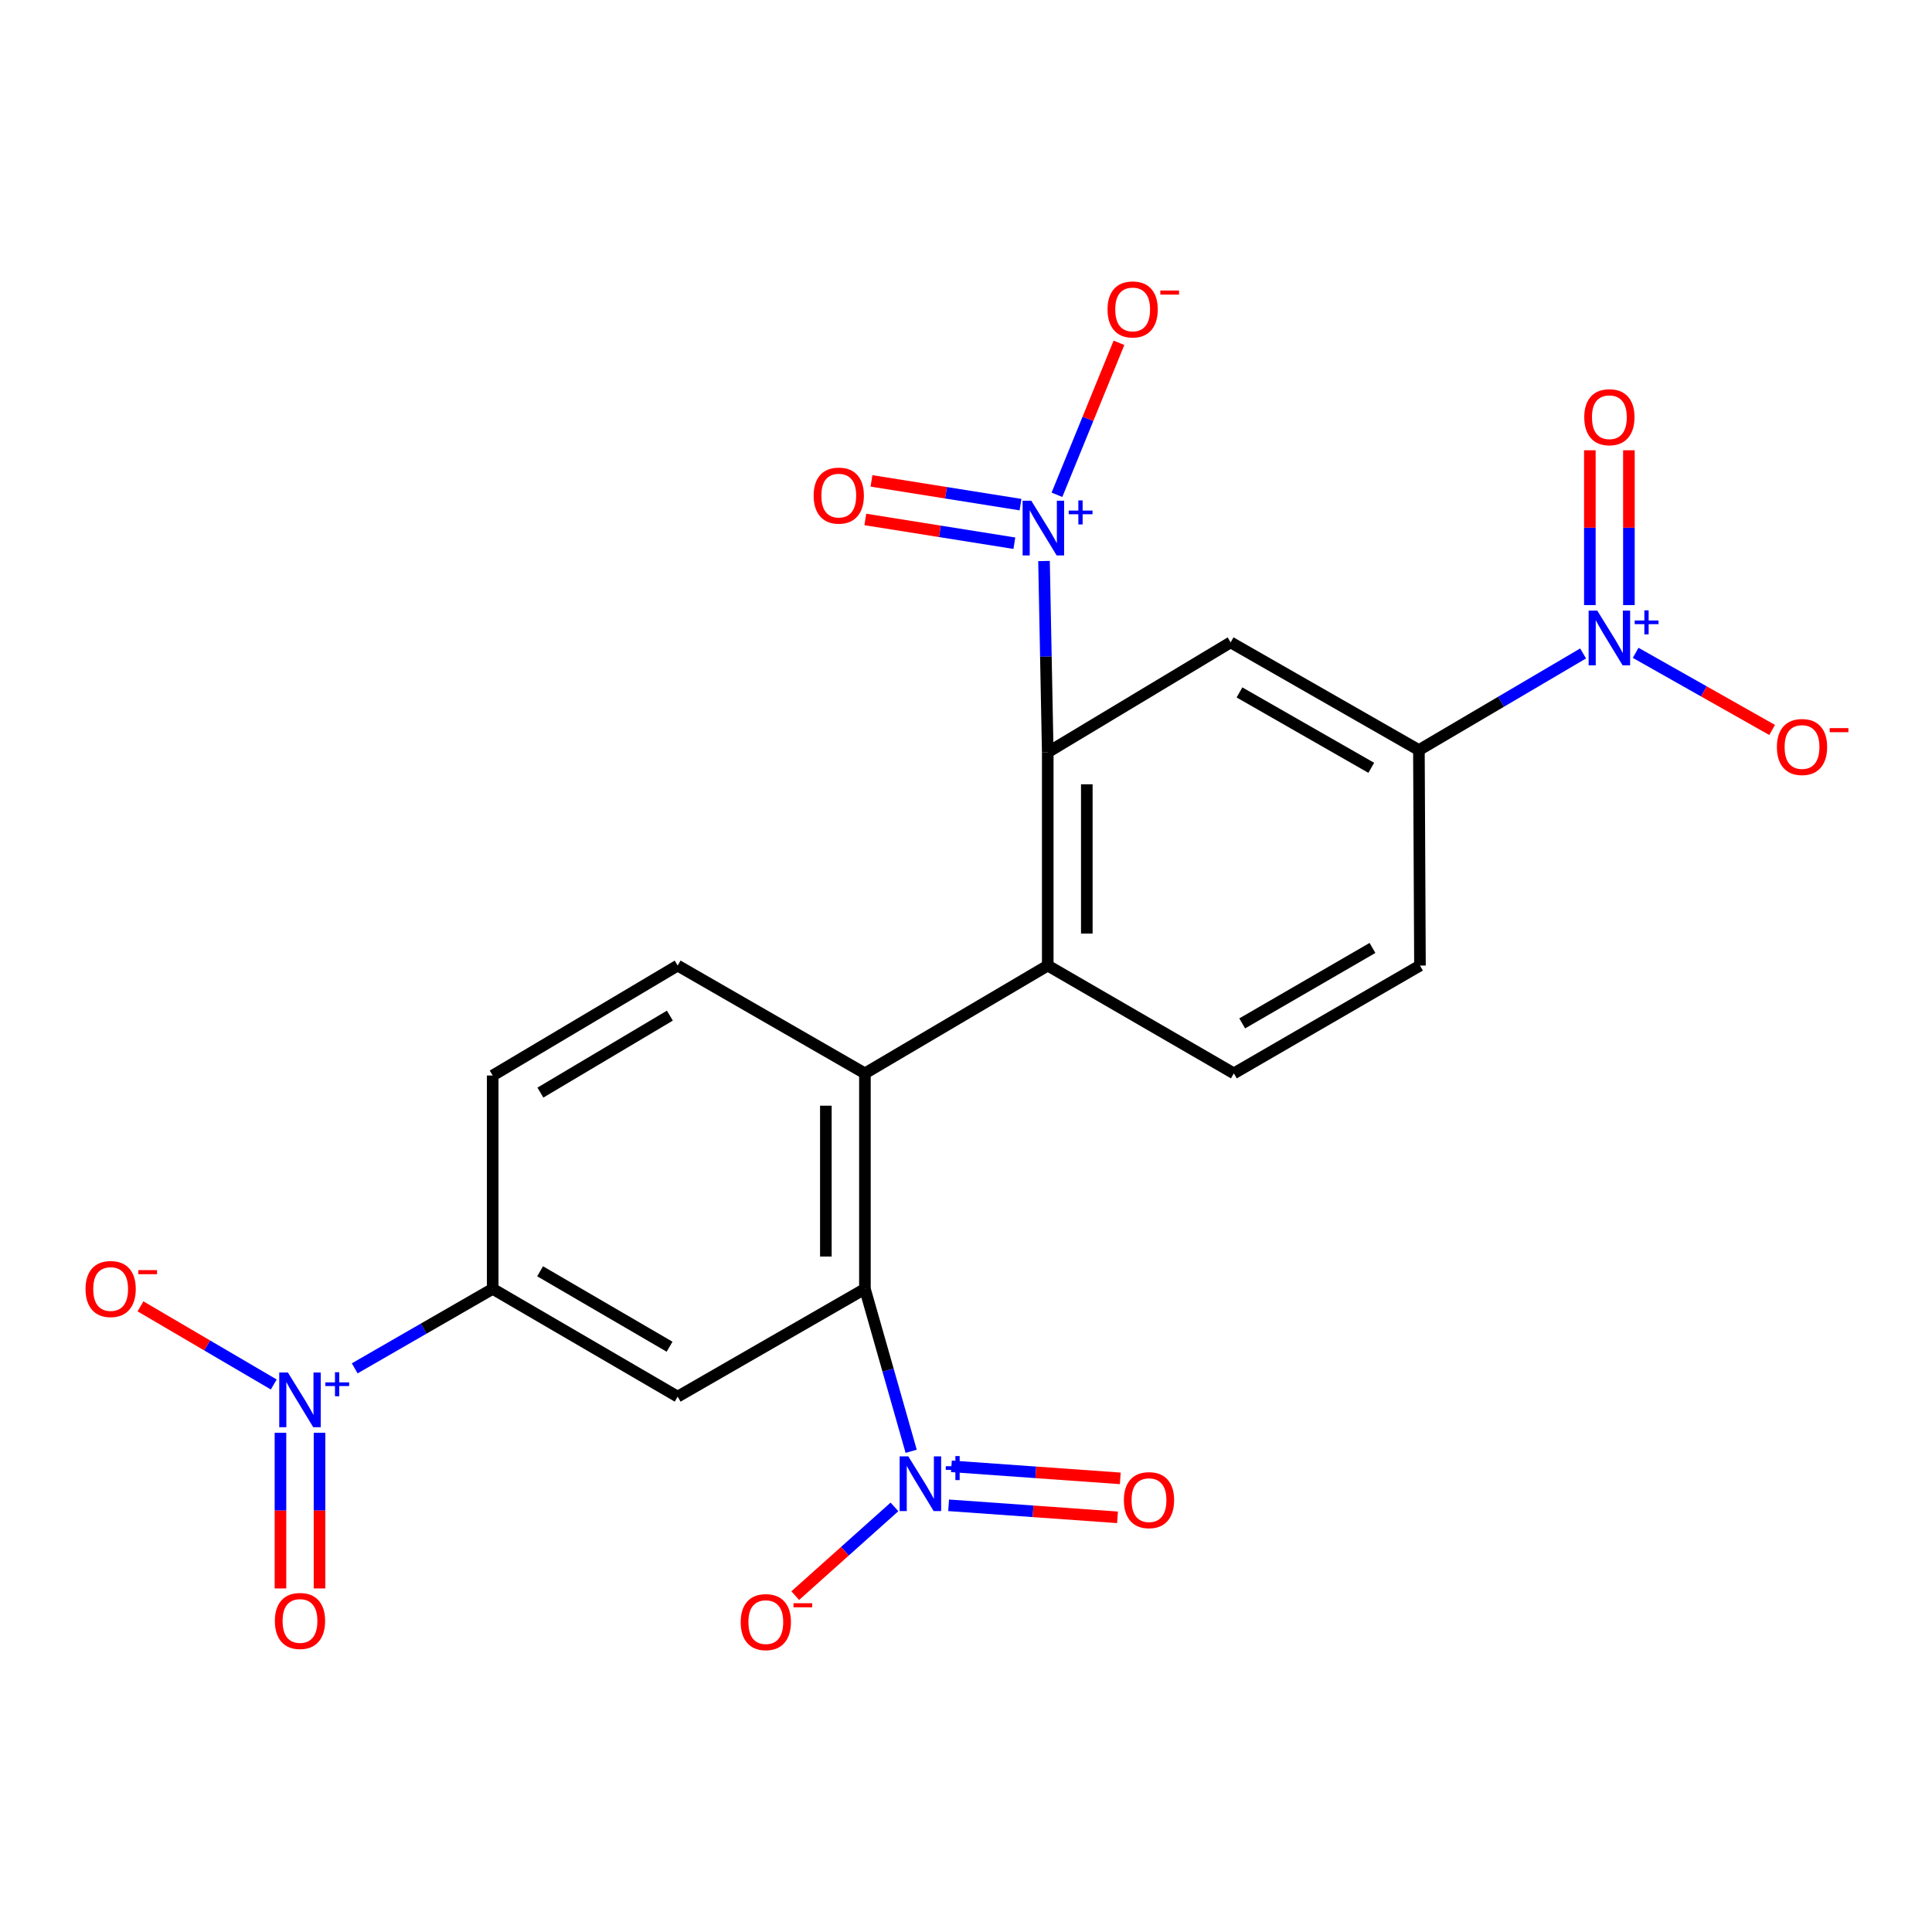 <?xml version='1.0' encoding='iso-8859-1'?>
<svg version='1.1' baseProfile='full'
              xmlns='http://www.w3.org/2000/svg'
                      xmlns:rdkit='http://www.rdkit.org/xml'
                      xmlns:xlink='http://www.w3.org/1999/xlink'
                  xml:space='preserve'
width='1000px' height='1000px' viewBox='0 0 1000 1000'>
<!-- END OF HEADER -->
<rect style='opacity:1.0;fill:#FFFFFF;stroke:none' width='1000' height='1000' x='0' y='0'> </rect>
<path class='bond-1' d='M 471.619,751.185 L 459.649,709.148' style='fill:none;fill-rule:evenodd;stroke:#0000FF;stroke-width:6px;stroke-linecap:butt;stroke-linejoin:miter;stroke-opacity:1' />
<path class='bond-1' d='M 459.649,709.148 L 447.679,667.111' style='fill:none;fill-rule:evenodd;stroke:#000000;stroke-width:6px;stroke-linecap:butt;stroke-linejoin:miter;stroke-opacity:1' />
<path class='bond-13' d='M 462.974,779.972 L 437.297,802.935' style='fill:none;fill-rule:evenodd;stroke:#0000FF;stroke-width:6px;stroke-linecap:butt;stroke-linejoin:miter;stroke-opacity:1' />
<path class='bond-13' d='M 437.297,802.935 L 411.62,825.898' style='fill:none;fill-rule:evenodd;stroke:#FF0000;stroke-width:6px;stroke-linecap:butt;stroke-linejoin:miter;stroke-opacity:1' />
<path class='bond-17' d='M 491.006,779.141 L 534.712,782.252' style='fill:none;fill-rule:evenodd;stroke:#0000FF;stroke-width:6px;stroke-linecap:butt;stroke-linejoin:miter;stroke-opacity:1' />
<path class='bond-17' d='M 534.712,782.252 L 578.419,785.364' style='fill:none;fill-rule:evenodd;stroke:#FF0000;stroke-width:6px;stroke-linecap:butt;stroke-linejoin:miter;stroke-opacity:1' />
<path class='bond-17' d='M 492.442,758.975 L 536.148,762.087' style='fill:none;fill-rule:evenodd;stroke:#0000FF;stroke-width:6px;stroke-linecap:butt;stroke-linejoin:miter;stroke-opacity:1' />
<path class='bond-17' d='M 536.148,762.087 L 579.854,765.199' style='fill:none;fill-rule:evenodd;stroke:#FF0000;stroke-width:6px;stroke-linecap:butt;stroke-linejoin:miter;stroke-opacity:1' />
<path class='bond-0' d='M 540.378,290.385 L 541.346,339.886' style='fill:none;fill-rule:evenodd;stroke:#0000FF;stroke-width:6px;stroke-linecap:butt;stroke-linejoin:miter;stroke-opacity:1' />
<path class='bond-0' d='M 541.346,339.886 L 542.313,389.386' style='fill:none;fill-rule:evenodd;stroke:#000000;stroke-width:6px;stroke-linecap:butt;stroke-linejoin:miter;stroke-opacity:1' />
<path class='bond-14' d='M 547.071,256.105 L 563.125,216.769' style='fill:none;fill-rule:evenodd;stroke:#0000FF;stroke-width:6px;stroke-linecap:butt;stroke-linejoin:miter;stroke-opacity:1' />
<path class='bond-14' d='M 563.125,216.769 L 579.179,177.432' style='fill:none;fill-rule:evenodd;stroke:#FF0000;stroke-width:6px;stroke-linecap:butt;stroke-linejoin:miter;stroke-opacity:1' />
<path class='bond-18' d='M 528.215,261.202 L 489.646,255.054' style='fill:none;fill-rule:evenodd;stroke:#0000FF;stroke-width:6px;stroke-linecap:butt;stroke-linejoin:miter;stroke-opacity:1' />
<path class='bond-18' d='M 489.646,255.054 L 451.078,248.906' style='fill:none;fill-rule:evenodd;stroke:#FF0000;stroke-width:6px;stroke-linecap:butt;stroke-linejoin:miter;stroke-opacity:1' />
<path class='bond-18' d='M 525.032,281.166 L 486.464,275.018' style='fill:none;fill-rule:evenodd;stroke:#0000FF;stroke-width:6px;stroke-linecap:butt;stroke-linejoin:miter;stroke-opacity:1' />
<path class='bond-18' d='M 486.464,275.018 L 447.896,268.87' style='fill:none;fill-rule:evenodd;stroke:#FF0000;stroke-width:6px;stroke-linecap:butt;stroke-linejoin:miter;stroke-opacity:1' />
<path class='bond-6' d='M 447.679,667.111 L 447.679,555.574' style='fill:none;fill-rule:evenodd;stroke:#000000;stroke-width:6px;stroke-linecap:butt;stroke-linejoin:miter;stroke-opacity:1' />
<path class='bond-6' d='M 427.463,650.38 L 427.463,572.305' style='fill:none;fill-rule:evenodd;stroke:#000000;stroke-width:6px;stroke-linecap:butt;stroke-linejoin:miter;stroke-opacity:1' />
<path class='bond-8' d='M 447.679,667.111 L 350.754,722.896' style='fill:none;fill-rule:evenodd;stroke:#000000;stroke-width:6px;stroke-linecap:butt;stroke-linejoin:miter;stroke-opacity:1' />
<path class='bond-2' d='M 542.313,389.386 L 542.313,499.778' style='fill:none;fill-rule:evenodd;stroke:#000000;stroke-width:6px;stroke-linecap:butt;stroke-linejoin:miter;stroke-opacity:1' />
<path class='bond-2' d='M 562.529,405.945 L 562.529,483.219' style='fill:none;fill-rule:evenodd;stroke:#000000;stroke-width:6px;stroke-linecap:butt;stroke-linejoin:miter;stroke-opacity:1' />
<path class='bond-7' d='M 542.313,389.386 L 636.97,332.489' style='fill:none;fill-rule:evenodd;stroke:#000000;stroke-width:6px;stroke-linecap:butt;stroke-linejoin:miter;stroke-opacity:1' />
<path class='bond-3' d='M 183.598,708.254 L 219.309,687.683' style='fill:none;fill-rule:evenodd;stroke:#0000FF;stroke-width:6px;stroke-linecap:butt;stroke-linejoin:miter;stroke-opacity:1' />
<path class='bond-3' d='M 219.309,687.683 L 255.02,667.111' style='fill:none;fill-rule:evenodd;stroke:#000000;stroke-width:6px;stroke-linecap:butt;stroke-linejoin:miter;stroke-opacity:1' />
<path class='bond-15' d='M 141.695,716.608 L 107.207,696.387' style='fill:none;fill-rule:evenodd;stroke:#0000FF;stroke-width:6px;stroke-linecap:butt;stroke-linejoin:miter;stroke-opacity:1' />
<path class='bond-15' d='M 107.207,696.387 L 72.719,676.167' style='fill:none;fill-rule:evenodd;stroke:#FF0000;stroke-width:6px;stroke-linecap:butt;stroke-linejoin:miter;stroke-opacity:1' />
<path class='bond-19' d='M 145.167,741.589 L 145.167,781.88' style='fill:none;fill-rule:evenodd;stroke:#0000FF;stroke-width:6px;stroke-linecap:butt;stroke-linejoin:miter;stroke-opacity:1' />
<path class='bond-19' d='M 145.167,781.88 L 145.167,822.172' style='fill:none;fill-rule:evenodd;stroke:#FF0000;stroke-width:6px;stroke-linecap:butt;stroke-linejoin:miter;stroke-opacity:1' />
<path class='bond-19' d='M 165.384,741.589 L 165.384,781.88' style='fill:none;fill-rule:evenodd;stroke:#0000FF;stroke-width:6px;stroke-linecap:butt;stroke-linejoin:miter;stroke-opacity:1' />
<path class='bond-19' d='M 165.384,781.88 L 165.384,822.172' style='fill:none;fill-rule:evenodd;stroke:#FF0000;stroke-width:6px;stroke-linecap:butt;stroke-linejoin:miter;stroke-opacity:1' />
<path class='bond-4' d='M 819.41,338.224 L 776.916,363.232' style='fill:none;fill-rule:evenodd;stroke:#0000FF;stroke-width:6px;stroke-linecap:butt;stroke-linejoin:miter;stroke-opacity:1' />
<path class='bond-4' d='M 776.916,363.232 L 734.423,388.241' style='fill:none;fill-rule:evenodd;stroke:#000000;stroke-width:6px;stroke-linecap:butt;stroke-linejoin:miter;stroke-opacity:1' />
<path class='bond-16' d='M 846.613,337.908 L 881.93,357.866' style='fill:none;fill-rule:evenodd;stroke:#0000FF;stroke-width:6px;stroke-linecap:butt;stroke-linejoin:miter;stroke-opacity:1' />
<path class='bond-16' d='M 881.93,357.866 L 917.248,377.824' style='fill:none;fill-rule:evenodd;stroke:#FF0000;stroke-width:6px;stroke-linecap:butt;stroke-linejoin:miter;stroke-opacity:1' />
<path class='bond-20' d='M 843.118,313.201 L 843.118,273.13' style='fill:none;fill-rule:evenodd;stroke:#0000FF;stroke-width:6px;stroke-linecap:butt;stroke-linejoin:miter;stroke-opacity:1' />
<path class='bond-20' d='M 843.118,273.13 L 843.118,233.058' style='fill:none;fill-rule:evenodd;stroke:#FF0000;stroke-width:6px;stroke-linecap:butt;stroke-linejoin:miter;stroke-opacity:1' />
<path class='bond-20' d='M 822.902,313.201 L 822.902,273.13' style='fill:none;fill-rule:evenodd;stroke:#0000FF;stroke-width:6px;stroke-linecap:butt;stroke-linejoin:miter;stroke-opacity:1' />
<path class='bond-20' d='M 822.902,273.13 L 822.902,233.058' style='fill:none;fill-rule:evenodd;stroke:#FF0000;stroke-width:6px;stroke-linecap:butt;stroke-linejoin:miter;stroke-opacity:1' />
<path class='bond-5' d='M 542.313,499.778 L 447.679,555.574' style='fill:none;fill-rule:evenodd;stroke:#000000;stroke-width:6px;stroke-linecap:butt;stroke-linejoin:miter;stroke-opacity:1' />
<path class='bond-11' d='M 542.313,499.778 L 638.643,555.574' style='fill:none;fill-rule:evenodd;stroke:#000000;stroke-width:6px;stroke-linecap:butt;stroke-linejoin:miter;stroke-opacity:1' />
<path class='bond-12' d='M 447.679,555.574 L 350.754,499.778' style='fill:none;fill-rule:evenodd;stroke:#000000;stroke-width:6px;stroke-linecap:butt;stroke-linejoin:miter;stroke-opacity:1' />
<path class='bond-24' d='M 636.97,332.489 L 734.423,388.241' style='fill:none;fill-rule:evenodd;stroke:#000000;stroke-width:6px;stroke-linecap:butt;stroke-linejoin:miter;stroke-opacity:1' />
<path class='bond-24' d='M 641.549,358.399 L 709.766,397.425' style='fill:none;fill-rule:evenodd;stroke:#000000;stroke-width:6px;stroke-linecap:butt;stroke-linejoin:miter;stroke-opacity:1' />
<path class='bond-9' d='M 350.754,722.896 L 255.02,667.111' style='fill:none;fill-rule:evenodd;stroke:#000000;stroke-width:6px;stroke-linecap:butt;stroke-linejoin:miter;stroke-opacity:1' />
<path class='bond-9' d='M 346.572,697.061 L 279.558,658.012' style='fill:none;fill-rule:evenodd;stroke:#000000;stroke-width:6px;stroke-linecap:butt;stroke-linejoin:miter;stroke-opacity:1' />
<path class='bond-22' d='M 255.02,667.111 L 255.02,556.686' style='fill:none;fill-rule:evenodd;stroke:#000000;stroke-width:6px;stroke-linecap:butt;stroke-linejoin:miter;stroke-opacity:1' />
<path class='bond-10' d='M 734.423,388.241 L 734.973,499.778' style='fill:none;fill-rule:evenodd;stroke:#000000;stroke-width:6px;stroke-linecap:butt;stroke-linejoin:miter;stroke-opacity:1' />
<path class='bond-21' d='M 638.643,555.574 L 734.973,499.778' style='fill:none;fill-rule:evenodd;stroke:#000000;stroke-width:6px;stroke-linecap:butt;stroke-linejoin:miter;stroke-opacity:1' />
<path class='bond-21' d='M 642.96,529.711 L 710.391,490.654' style='fill:none;fill-rule:evenodd;stroke:#000000;stroke-width:6px;stroke-linecap:butt;stroke-linejoin:miter;stroke-opacity:1' />
<path class='bond-23' d='M 350.754,499.778 L 255.02,556.686' style='fill:none;fill-rule:evenodd;stroke:#000000;stroke-width:6px;stroke-linecap:butt;stroke-linejoin:miter;stroke-opacity:1' />
<path class='bond-23' d='M 346.724,525.691 L 279.71,565.527' style='fill:none;fill-rule:evenodd;stroke:#000000;stroke-width:6px;stroke-linecap:butt;stroke-linejoin:miter;stroke-opacity:1' />
<path  class='atom-0' d='M 470.137 753.807
L 479.417 768.807
Q 480.337 770.287, 481.817 772.967
Q 483.297 775.647, 483.377 775.807
L 483.377 753.807
L 487.137 753.807
L 487.137 782.127
L 483.257 782.127
L 473.297 765.727
Q 472.137 763.807, 470.897 761.607
Q 469.697 759.407, 469.337 758.727
L 469.337 782.127
L 465.657 782.127
L 465.657 753.807
L 470.137 753.807
' fill='#0000FF'/>
<path  class='atom-0' d='M 489.513 758.912
L 494.503 758.912
L 494.503 753.658
L 496.721 753.658
L 496.721 758.912
L 501.842 758.912
L 501.842 760.813
L 496.721 760.813
L 496.721 766.093
L 494.503 766.093
L 494.503 760.813
L 489.513 760.813
L 489.513 758.912
' fill='#0000FF'/>
<path  class='atom-1' d='M 533.785 259.163
L 543.065 274.163
Q 543.985 275.643, 545.465 278.323
Q 546.945 281.003, 547.025 281.163
L 547.025 259.163
L 550.785 259.163
L 550.785 287.483
L 546.905 287.483
L 536.945 271.083
Q 535.785 269.163, 534.545 266.963
Q 533.345 264.763, 532.985 264.083
L 532.985 287.483
L 529.305 287.483
L 529.305 259.163
L 533.785 259.163
' fill='#0000FF'/>
<path  class='atom-1' d='M 553.161 264.268
L 558.15 264.268
L 558.15 259.014
L 560.368 259.014
L 560.368 264.268
L 565.489 264.268
L 565.489 266.169
L 560.368 266.169
L 560.368 271.449
L 558.15 271.449
L 558.15 266.169
L 553.161 266.169
L 553.161 264.268
' fill='#0000FF'/>
<path  class='atom-4' d='M 149.015 710.41
L 158.295 725.41
Q 159.215 726.89, 160.695 729.57
Q 162.175 732.25, 162.255 732.41
L 162.255 710.41
L 166.015 710.41
L 166.015 738.73
L 162.135 738.73
L 152.175 722.33
Q 151.015 720.41, 149.775 718.21
Q 148.575 716.01, 148.215 715.33
L 148.215 738.73
L 144.535 738.73
L 144.535 710.41
L 149.015 710.41
' fill='#0000FF'/>
<path  class='atom-4' d='M 168.391 715.514
L 173.381 715.514
L 173.381 710.261
L 175.599 710.261
L 175.599 715.514
L 180.72 715.514
L 180.72 717.415
L 175.599 717.415
L 175.599 722.695
L 173.381 722.695
L 173.381 717.415
L 168.391 717.415
L 168.391 715.514
' fill='#0000FF'/>
<path  class='atom-5' d='M 826.75 316.06
L 836.03 331.06
Q 836.95 332.54, 838.43 335.22
Q 839.91 337.9, 839.99 338.06
L 839.99 316.06
L 843.75 316.06
L 843.75 344.38
L 839.87 344.38
L 829.91 327.98
Q 828.75 326.06, 827.51 323.86
Q 826.31 321.66, 825.95 320.98
L 825.95 344.38
L 822.27 344.38
L 822.27 316.06
L 826.75 316.06
' fill='#0000FF'/>
<path  class='atom-5' d='M 846.126 321.165
L 851.116 321.165
L 851.116 315.912
L 853.333 315.912
L 853.333 321.165
L 858.455 321.165
L 858.455 323.066
L 853.333 323.066
L 853.333 328.346
L 851.116 328.346
L 851.116 323.066
L 846.126 323.066
L 846.126 321.165
' fill='#0000FF'/>
<path  class='atom-14' d='M 383.386 839.601
Q 383.386 832.801, 386.746 829.001
Q 390.106 825.201, 396.386 825.201
Q 402.666 825.201, 406.026 829.001
Q 409.386 832.801, 409.386 839.601
Q 409.386 846.481, 405.986 850.401
Q 402.586 854.281, 396.386 854.281
Q 390.146 854.281, 386.746 850.401
Q 383.386 846.521, 383.386 839.601
M 396.386 851.081
Q 400.706 851.081, 403.026 848.201
Q 405.386 845.281, 405.386 839.601
Q 405.386 834.041, 403.026 831.241
Q 400.706 828.401, 396.386 828.401
Q 392.066 828.401, 389.706 831.201
Q 387.386 834.001, 387.386 839.601
Q 387.386 845.321, 389.706 848.201
Q 392.066 851.081, 396.386 851.081
' fill='#FF0000'/>
<path  class='atom-14' d='M 410.706 829.823
L 420.395 829.823
L 420.395 831.935
L 410.706 831.935
L 410.706 829.823
' fill='#FF0000'/>
<path  class='atom-15' d='M 573.261 160.159
Q 573.261 153.359, 576.621 149.559
Q 579.981 145.759, 586.261 145.759
Q 592.541 145.759, 595.901 149.559
Q 599.261 153.359, 599.261 160.159
Q 599.261 167.039, 595.861 170.959
Q 592.461 174.839, 586.261 174.839
Q 580.021 174.839, 576.621 170.959
Q 573.261 167.079, 573.261 160.159
M 586.261 171.639
Q 590.581 171.639, 592.901 168.759
Q 595.261 165.839, 595.261 160.159
Q 595.261 154.599, 592.901 151.799
Q 590.581 148.959, 586.261 148.959
Q 581.941 148.959, 579.581 151.759
Q 577.261 154.559, 577.261 160.159
Q 577.261 165.879, 579.581 168.759
Q 581.941 171.639, 586.261 171.639
' fill='#FF0000'/>
<path  class='atom-15' d='M 600.581 150.382
L 610.27 150.382
L 610.27 152.494
L 600.581 152.494
L 600.581 150.382
' fill='#FF0000'/>
<path  class='atom-16' d='M 44.272 667.191
Q 44.272 660.391, 47.632 656.591
Q 50.992 652.791, 57.272 652.791
Q 63.552 652.791, 66.912 656.591
Q 70.272 660.391, 70.272 667.191
Q 70.272 674.071, 66.872 677.991
Q 63.472 681.871, 57.272 681.871
Q 51.032 681.871, 47.632 677.991
Q 44.272 674.111, 44.272 667.191
M 57.272 678.671
Q 61.592 678.671, 63.912 675.791
Q 66.272 672.871, 66.272 667.191
Q 66.272 661.631, 63.912 658.831
Q 61.592 655.991, 57.272 655.991
Q 52.952 655.991, 50.592 658.791
Q 48.272 661.591, 48.272 667.191
Q 48.272 672.911, 50.592 675.791
Q 52.952 678.671, 57.272 678.671
' fill='#FF0000'/>
<path  class='atom-16' d='M 71.592 657.413
L 81.281 657.413
L 81.281 659.525
L 71.592 659.525
L 71.592 657.413
' fill='#FF0000'/>
<path  class='atom-17' d='M 919.72 386.647
Q 919.72 379.847, 923.08 376.047
Q 926.44 372.247, 932.72 372.247
Q 939 372.247, 942.36 376.047
Q 945.72 379.847, 945.72 386.647
Q 945.72 393.527, 942.32 397.447
Q 938.92 401.327, 932.72 401.327
Q 926.48 401.327, 923.08 397.447
Q 919.72 393.567, 919.72 386.647
M 932.72 398.127
Q 937.04 398.127, 939.36 395.247
Q 941.72 392.327, 941.72 386.647
Q 941.72 381.087, 939.36 378.287
Q 937.04 375.447, 932.72 375.447
Q 928.4 375.447, 926.04 378.247
Q 923.72 381.047, 923.72 386.647
Q 923.72 392.367, 926.04 395.247
Q 928.4 398.127, 932.72 398.127
' fill='#FF0000'/>
<path  class='atom-17' d='M 947.04 376.87
L 956.729 376.87
L 956.729 378.982
L 947.04 378.982
L 947.04 376.87
' fill='#FF0000'/>
<path  class='atom-18' d='M 581.718 776.47
Q 581.718 769.67, 585.078 765.87
Q 588.438 762.07, 594.718 762.07
Q 600.998 762.07, 604.358 765.87
Q 607.718 769.67, 607.718 776.47
Q 607.718 783.35, 604.318 787.27
Q 600.918 791.15, 594.718 791.15
Q 588.478 791.15, 585.078 787.27
Q 581.718 783.39, 581.718 776.47
M 594.718 787.95
Q 599.038 787.95, 601.358 785.07
Q 603.718 782.15, 603.718 776.47
Q 603.718 770.91, 601.358 768.11
Q 599.038 765.27, 594.718 765.27
Q 590.398 765.27, 588.038 768.07
Q 585.718 770.87, 585.718 776.47
Q 585.718 782.19, 588.038 785.07
Q 590.398 787.95, 594.718 787.95
' fill='#FF0000'/>
<path  class='atom-19' d='M 421.146 256.523
Q 421.146 249.723, 424.506 245.923
Q 427.866 242.123, 434.146 242.123
Q 440.426 242.123, 443.786 245.923
Q 447.146 249.723, 447.146 256.523
Q 447.146 263.403, 443.746 267.323
Q 440.346 271.203, 434.146 271.203
Q 427.906 271.203, 424.506 267.323
Q 421.146 263.443, 421.146 256.523
M 434.146 268.003
Q 438.466 268.003, 440.786 265.123
Q 443.146 262.203, 443.146 256.523
Q 443.146 250.963, 440.786 248.163
Q 438.466 245.323, 434.146 245.323
Q 429.826 245.323, 427.466 248.123
Q 425.146 250.923, 425.146 256.523
Q 425.146 262.243, 427.466 265.123
Q 429.826 268.003, 434.146 268.003
' fill='#FF0000'/>
<path  class='atom-20' d='M 142.275 839.006
Q 142.275 832.206, 145.635 828.406
Q 148.995 824.606, 155.275 824.606
Q 161.555 824.606, 164.915 828.406
Q 168.275 832.206, 168.275 839.006
Q 168.275 845.886, 164.875 849.806
Q 161.475 853.686, 155.275 853.686
Q 149.035 853.686, 145.635 849.806
Q 142.275 845.926, 142.275 839.006
M 155.275 850.486
Q 159.595 850.486, 161.915 847.606
Q 164.275 844.686, 164.275 839.006
Q 164.275 833.446, 161.915 830.646
Q 159.595 827.806, 155.275 827.806
Q 150.955 827.806, 148.595 830.606
Q 146.275 833.406, 146.275 839.006
Q 146.275 844.726, 148.595 847.606
Q 150.955 850.486, 155.275 850.486
' fill='#FF0000'/>
<path  class='atom-21' d='M 820.01 215.944
Q 820.01 209.144, 823.37 205.344
Q 826.73 201.544, 833.01 201.544
Q 839.29 201.544, 842.65 205.344
Q 846.01 209.144, 846.01 215.944
Q 846.01 222.824, 842.61 226.744
Q 839.21 230.624, 833.01 230.624
Q 826.77 230.624, 823.37 226.744
Q 820.01 222.864, 820.01 215.944
M 833.01 227.424
Q 837.33 227.424, 839.65 224.544
Q 842.01 221.624, 842.01 215.944
Q 842.01 210.384, 839.65 207.584
Q 837.33 204.744, 833.01 204.744
Q 828.69 204.744, 826.33 207.544
Q 824.01 210.344, 824.01 215.944
Q 824.01 221.664, 826.33 224.544
Q 828.69 227.424, 833.01 227.424
' fill='#FF0000'/>
</svg>
